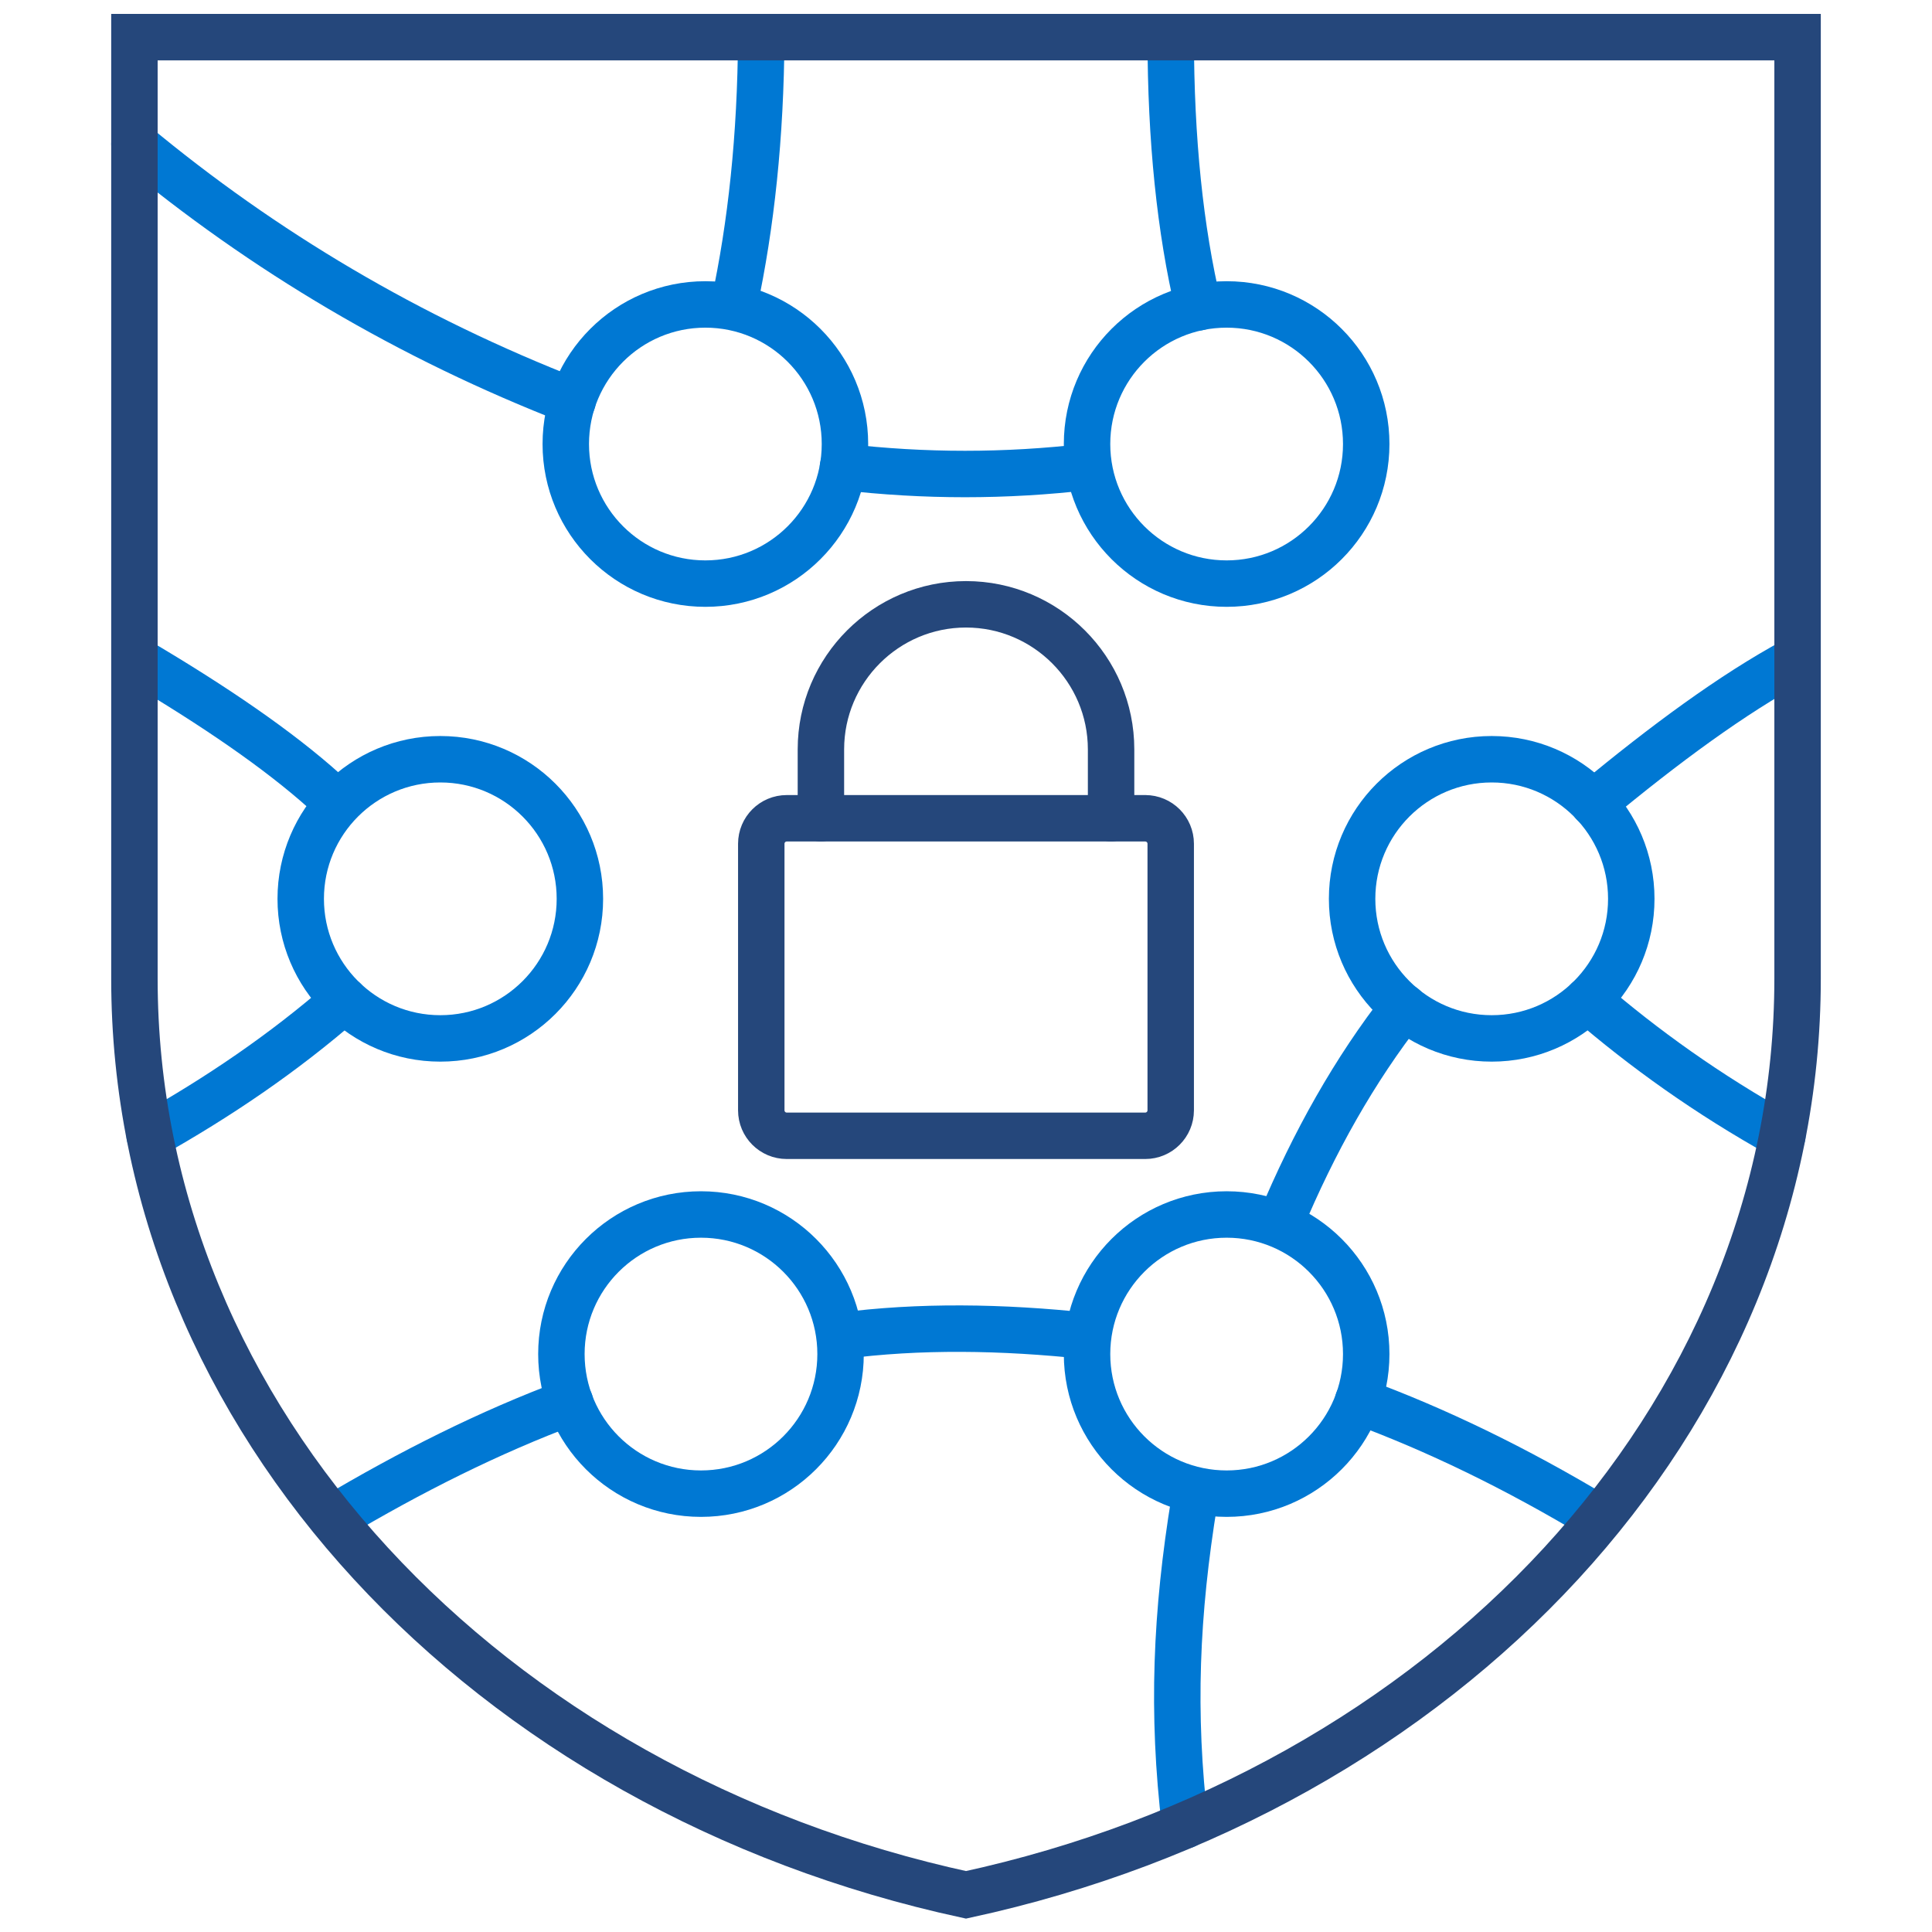 <?xml version="1.0" encoding="UTF-8"?>
<svg id="Layer_1" data-name="Layer 1" xmlns="http://www.w3.org/2000/svg" viewBox="0 0 52 52">
  <path d="M48.291,17.784c-1.652.894-3.479,2.236-5.407,3.837" fill="none" stroke="#0078d3" stroke-linecap="round" stroke-linejoin="round" stroke-width="1.25"/>
  <path d="M37.782,27.104c-1.318,1.684-2.415,3.63-3.32,5.796" fill="none" stroke="#0078d3" stroke-linecap="round" stroke-linejoin="round" stroke-width="1.25"/>
  <path d="M32.147,40.391c-.493,3.014-.612,5.711-.25,8.739" fill="none" stroke="#0078d3" stroke-linecap="round" stroke-linejoin="round" stroke-width="1.25"/>
  <path d="M8.958,40.858c2.091-1.244,4.213-2.312,6.386-3.12" fill="none" stroke="#0078d3" stroke-linecap="round" stroke-linejoin="round" stroke-width="1.25"/>
  <path d="M22.625,35.957c2.118-.279,4.34-.245,6.633,0" fill="none" stroke="#0078d3" stroke-linecap="round" stroke-linejoin="round" stroke-width="1.25"/>
  <path d="M36.552,37.705c2.079.763,4.232,1.801,6.465,3.145" fill="none" stroke="#0078d3" stroke-linecap="round" stroke-linejoin="round" stroke-width="1.25"/>
  <path d="M3.709,17.784c2.07,1.222,3.781,2.395,5.019,3.504" fill="none" stroke="#0078d3" stroke-linecap="round" stroke-linejoin="round" stroke-width="1.25"/>
  <path d="M31.51,1c.002,2.756.251,5.181.747,7.272" fill="none" stroke="#0078d3" stroke-linecap="round" stroke-linejoin="round" stroke-width="1.25"/>
  <path d="M42.734,26.918c1.509,1.3,3.217,2.53,5.238,3.654" fill="none" stroke="#0078d3" stroke-linecap="round" stroke-linejoin="round" stroke-width="1.25"/>
  <path d="M3.618,3.876c3.473,2.886,7.388,5.214,11.793,6.924" fill="none" stroke="#0078d3" stroke-linecap="round" stroke-linejoin="round" stroke-width="1.25"/>
  <path d="M22.689,12.566c2.19.256,4.379.256,6.569,0" fill="none" stroke="#0078d3" stroke-linecap="round" stroke-linejoin="round" stroke-width="1.25"/>
  <path d="M20.489,1c-.015,2.681-.273,5.06-.731,7.193" fill="none" stroke="#0078d3" stroke-linecap="round" stroke-linejoin="round" stroke-width="1.25"/>
  <path d="M9.266,26.918c-1.648,1.44-3.408,2.623-5.238,3.654" fill="none" stroke="#0078d3" stroke-linecap="round" stroke-linejoin="round" stroke-width="1.25"/>
  <path d="M3.618,1v25.341c0,11.89,9.52,21.872,22.382,24.659,12.863-2.787,22.382-12.769,22.382-24.659V1H3.618Z" fill="none" stroke-width="0"/>
  <path d="M30.824,22.024h-.919v-1.854c0-2.153-1.752-3.905-3.905-3.905s-3.905,1.752-3.905,3.905v1.854h-.919c-.379,0-.686.307-.686.686v7.174c0,.379.307.686.686.686h9.648c.379,0,.686-.307.686-.686v-7.174c0-.379-.307-.686-.686-.686Z" fill="none" stroke="#25477b" stroke-linecap="round" stroke-linejoin="round" stroke-width="1.25"/>
  <circle cx="18.985" cy="11.951" r="3.757" fill="none" stroke="#0078d3" stroke-linecap="round" stroke-miterlimit="10" stroke-width="1.25"/>
  <circle cx="33.015" cy="11.951" r="3.757" fill="none" stroke="#0078d3" stroke-linecap="round" stroke-miterlimit="10" stroke-width="1.25"/>
  <circle cx="40.149" cy="24.192" r="3.757" fill="none" stroke="#0078d3" stroke-linecap="round" stroke-miterlimit="10" stroke-width="1.25"/>
  <circle cx="33.015" cy="36.445" r="3.757" fill="none" stroke="#0078d3" stroke-linecap="round" stroke-miterlimit="10" stroke-width="1.25"/>
  <circle cx="11.851" cy="24.192" r="3.757" fill="none" stroke="#0078d3" stroke-linecap="round" stroke-miterlimit="10" stroke-width="1.25"/>
  <circle cx="18.867" cy="36.445" r="3.757" fill="none" stroke="#0078d3" stroke-linecap="round" stroke-miterlimit="10" stroke-width="1.25"/>
  <path d="M3.618,1v25.341c0,11.89,9.52,21.872,22.382,24.659,12.863-2.787,22.382-12.769,22.382-24.659V1H3.618Z" fill="none" stroke="#25477b" stroke-linecap="round" stroke-miterlimit="10" stroke-width="1.25"/>
  <line x1="22.095" y1="22.024" x2="29.905" y2="22.024" fill="none" stroke="#25477b" stroke-linecap="round" stroke-linejoin="round" stroke-width="1.25"/>
</svg>